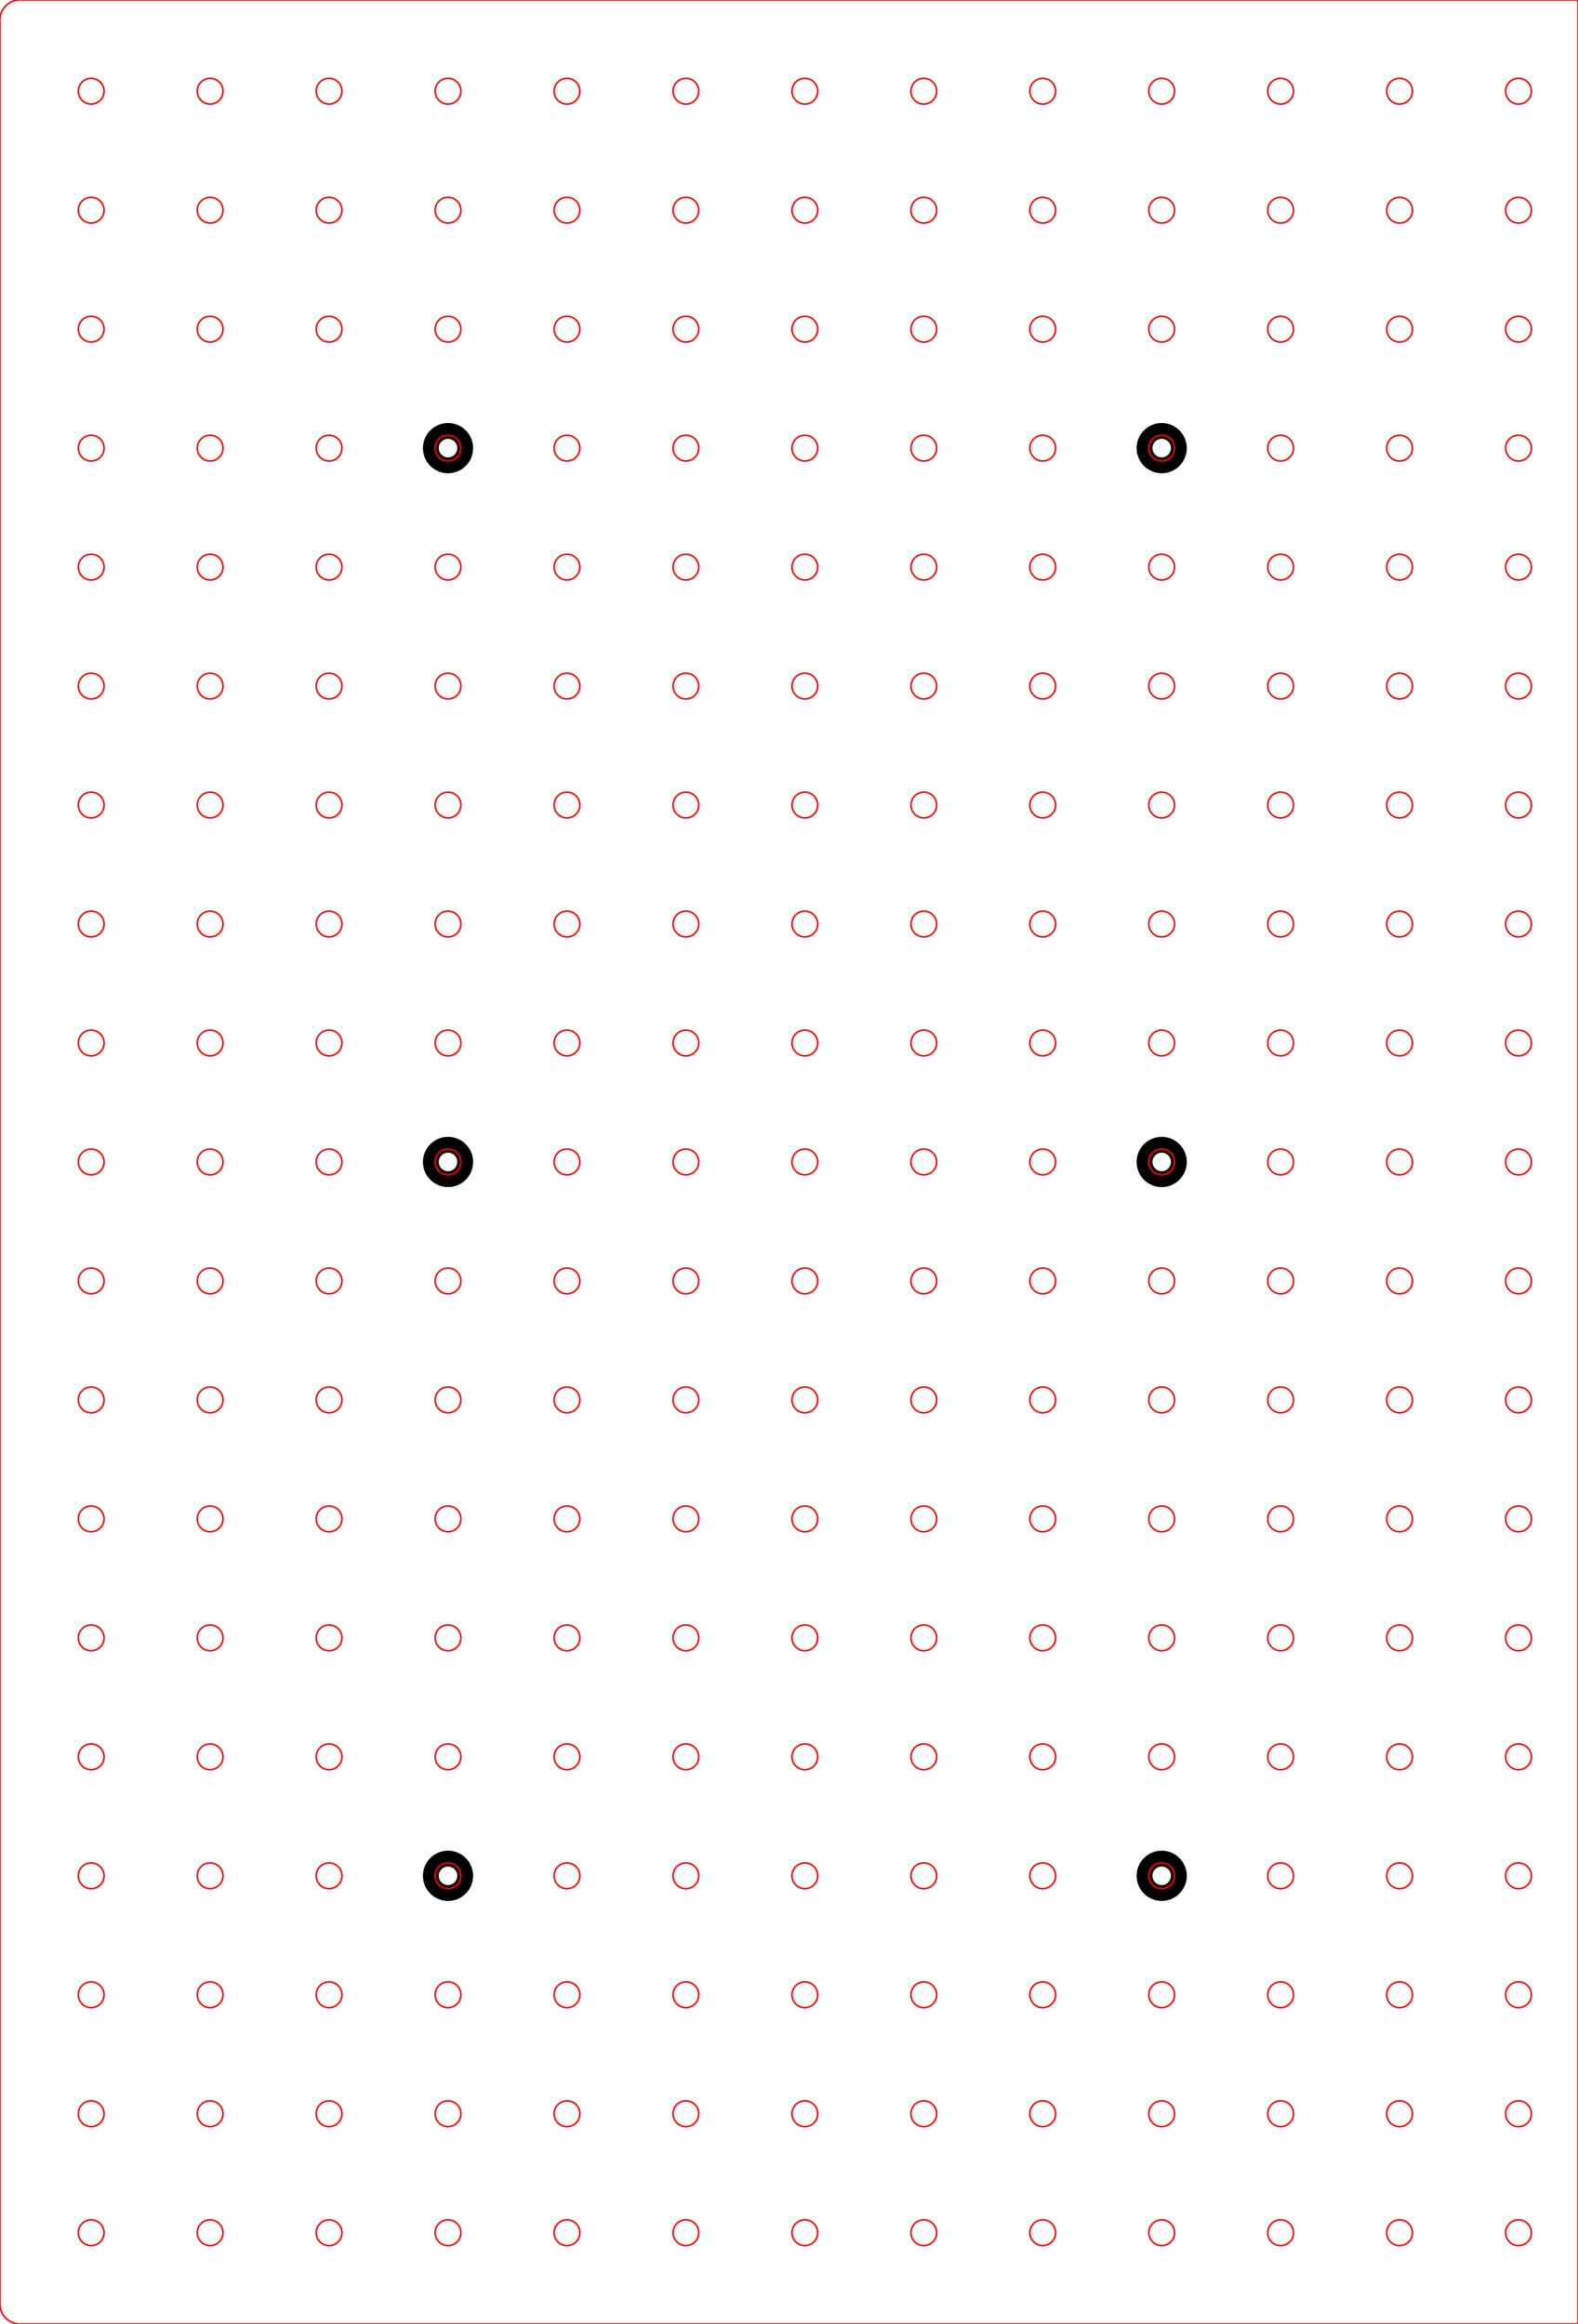 <?xml version="1.0" encoding="UTF-8"?>
<svg xmlns="http://www.w3.org/2000/svg" xmlns:xlink="http://www.w3.org/1999/xlink"
     width="19900.0" height="29300.0" viewBox="0 -29300.0 19900.0 29300.0">
<defs>
</defs>
<circle cx="5650.0" cy="-5650.0" r="216.667" fill="none" stroke="#000000" stroke-width="200.0" />
<circle cx="5650.0" cy="-14650.0" r="216.667" fill="none" stroke="#000000" stroke-width="200.0" />
<circle cx="5650.0" cy="-23650.0" r="216.667" fill="none" stroke="#000000" stroke-width="200.0" />
<circle cx="14650.0" cy="-5650.0" r="216.667" fill="none" stroke="#000000" stroke-width="200.0" />
<circle cx="14650.0" cy="-14650.0" r="216.667" fill="none" stroke="#000000" stroke-width="200.0" />
<circle cx="14650.0" cy="-23650.0" r="216.667" fill="none" stroke="#000000" stroke-width="200.0" />
<path d="M0,-29050.0 L0,-250.0" stroke="#ff0000" stroke-width="20.0" />
<path d="M0.0,-250 A250.0,250.0,0,0,0,250,-0.0" stroke="#ff0000" stroke-width="20.0" fill="none" />
<path d="M250.0,0 L19900.0,0" stroke="#ff0000" stroke-width="20.0" />
<path d="M19900.0,0 L19900.0,-29300.0" stroke="#ff0000" stroke-width="20.0" />
<path d="M19900.0,-29300.0 L250.0,-29300.0" stroke="#ff0000" stroke-width="20.0" />
<path d="M250,-29300.0 A250.0,250.0,0,0,0,0.0,-29050.0" stroke="#ff0000" stroke-width="20.0" fill="none" />
<circle cx="1150.0" cy="-1150.0" r="162.5" fill="none" stroke="#ff0000" stroke-width="20.0" />
<circle cx="1150.0" cy="-2650.0" r="162.5" fill="none" stroke="#ff0000" stroke-width="20.0" />
<circle cx="1150.0" cy="-4150.0" r="162.5" fill="none" stroke="#ff0000" stroke-width="20.0" />
<circle cx="1150.0" cy="-5650.0" r="162.5" fill="none" stroke="#ff0000" stroke-width="20.0" />
<circle cx="1150.0" cy="-7150.0" r="162.5" fill="none" stroke="#ff0000" stroke-width="20.0" />
<circle cx="1150.0" cy="-8650.0" r="162.5" fill="none" stroke="#ff0000" stroke-width="20.0" />
<circle cx="1150.0" cy="-10150.0" r="162.5" fill="none" stroke="#ff0000" stroke-width="20.0" />
<circle cx="1150.0" cy="-11650.0" r="162.5" fill="none" stroke="#ff0000" stroke-width="20.0" />
<circle cx="1150.0" cy="-13150.0" r="162.5" fill="none" stroke="#ff0000" stroke-width="20.0" />
<circle cx="1150.0" cy="-14650.0" r="162.5" fill="none" stroke="#ff0000" stroke-width="20.0" />
<circle cx="1150.0" cy="-16150.0" r="162.5" fill="none" stroke="#ff0000" stroke-width="20.0" />
<circle cx="1150.0" cy="-17650.0" r="162.5" fill="none" stroke="#ff0000" stroke-width="20.0" />
<circle cx="1150.0" cy="-19150.0" r="162.5" fill="none" stroke="#ff0000" stroke-width="20.0" />
<circle cx="1150.0" cy="-20650.0" r="162.5" fill="none" stroke="#ff0000" stroke-width="20.0" />
<circle cx="1150.0" cy="-22150.0" r="162.5" fill="none" stroke="#ff0000" stroke-width="20.0" />
<circle cx="1150.0" cy="-23650.0" r="162.5" fill="none" stroke="#ff0000" stroke-width="20.0" />
<circle cx="1150.0" cy="-25150.0" r="162.5" fill="none" stroke="#ff0000" stroke-width="20.0" />
<circle cx="1150.0" cy="-26650.0" r="162.5" fill="none" stroke="#ff0000" stroke-width="20.0" />
<circle cx="1150.0" cy="-28150.0" r="162.5" fill="none" stroke="#ff0000" stroke-width="20.0" />
<circle cx="2650.0" cy="-1150.0" r="162.5" fill="none" stroke="#ff0000" stroke-width="20.0" />
<circle cx="2650.0" cy="-2650.0" r="162.5" fill="none" stroke="#ff0000" stroke-width="20.0" />
<circle cx="2650.0" cy="-4150.0" r="162.5" fill="none" stroke="#ff0000" stroke-width="20.0" />
<circle cx="2650.0" cy="-5650.0" r="162.5" fill="none" stroke="#ff0000" stroke-width="20.0" />
<circle cx="2650.0" cy="-7150.0" r="162.5" fill="none" stroke="#ff0000" stroke-width="20.0" />
<circle cx="2650.0" cy="-8650.0" r="162.5" fill="none" stroke="#ff0000" stroke-width="20.0" />
<circle cx="2650.0" cy="-10150.0" r="162.5" fill="none" stroke="#ff0000" stroke-width="20.0" />
<circle cx="2650.0" cy="-11650.0" r="162.5" fill="none" stroke="#ff0000" stroke-width="20.0" />
<circle cx="2650.0" cy="-13150.0" r="162.5" fill="none" stroke="#ff0000" stroke-width="20.0" />
<circle cx="2650.0" cy="-14650.0" r="162.5" fill="none" stroke="#ff0000" stroke-width="20.0" />
<circle cx="2650.0" cy="-16150.0" r="162.5" fill="none" stroke="#ff0000" stroke-width="20.0" />
<circle cx="2650.0" cy="-17650.0" r="162.5" fill="none" stroke="#ff0000" stroke-width="20.0" />
<circle cx="2650.0" cy="-19150.0" r="162.5" fill="none" stroke="#ff0000" stroke-width="20.0" />
<circle cx="2650.0" cy="-20650.0" r="162.5" fill="none" stroke="#ff0000" stroke-width="20.0" />
<circle cx="2650.0" cy="-22150.0" r="162.5" fill="none" stroke="#ff0000" stroke-width="20.0" />
<circle cx="2650.0" cy="-23650.0" r="162.5" fill="none" stroke="#ff0000" stroke-width="20.0" />
<circle cx="2650.0" cy="-25150.0" r="162.5" fill="none" stroke="#ff0000" stroke-width="20.0" />
<circle cx="2650.0" cy="-26650.0" r="162.5" fill="none" stroke="#ff0000" stroke-width="20.0" />
<circle cx="2650.0" cy="-28150.0" r="162.5" fill="none" stroke="#ff0000" stroke-width="20.0" />
<circle cx="4150.0" cy="-1150.0" r="162.5" fill="none" stroke="#ff0000" stroke-width="20.0" />
<circle cx="4150.0" cy="-2650.0" r="162.5" fill="none" stroke="#ff0000" stroke-width="20.0" />
<circle cx="4150.0" cy="-4150.0" r="162.5" fill="none" stroke="#ff0000" stroke-width="20.0" />
<circle cx="4150.0" cy="-5650.0" r="162.5" fill="none" stroke="#ff0000" stroke-width="20.0" />
<circle cx="4150.0" cy="-7150.0" r="162.5" fill="none" stroke="#ff0000" stroke-width="20.0" />
<circle cx="4150.0" cy="-8650.0" r="162.5" fill="none" stroke="#ff0000" stroke-width="20.0" />
<circle cx="4150.0" cy="-10150.0" r="162.5" fill="none" stroke="#ff0000" stroke-width="20.0" />
<circle cx="4150.0" cy="-11650.0" r="162.5" fill="none" stroke="#ff0000" stroke-width="20.0" />
<circle cx="4150.0" cy="-13150.0" r="162.5" fill="none" stroke="#ff0000" stroke-width="20.0" />
<circle cx="4150.0" cy="-14650.0" r="162.5" fill="none" stroke="#ff0000" stroke-width="20.0" />
<circle cx="4150.0" cy="-16150.0" r="162.5" fill="none" stroke="#ff0000" stroke-width="20.0" />
<circle cx="4150.0" cy="-17650.0" r="162.5" fill="none" stroke="#ff0000" stroke-width="20.0" />
<circle cx="4150.0" cy="-19150.0" r="162.5" fill="none" stroke="#ff0000" stroke-width="20.0" />
<circle cx="4150.0" cy="-20650.0" r="162.5" fill="none" stroke="#ff0000" stroke-width="20.0" />
<circle cx="4150.0" cy="-22150.0" r="162.5" fill="none" stroke="#ff0000" stroke-width="20.0" />
<circle cx="4150.0" cy="-23650.0" r="162.5" fill="none" stroke="#ff0000" stroke-width="20.0" />
<circle cx="4150.0" cy="-25150.0" r="162.5" fill="none" stroke="#ff0000" stroke-width="20.0" />
<circle cx="4150.0" cy="-26650.0" r="162.5" fill="none" stroke="#ff0000" stroke-width="20.0" />
<circle cx="4150.0" cy="-28150.0" r="162.5" fill="none" stroke="#ff0000" stroke-width="20.0" />
<circle cx="5650.0" cy="-1150.0" r="162.5" fill="none" stroke="#ff0000" stroke-width="20.0" />
<circle cx="5650.0" cy="-2650.0" r="162.5" fill="none" stroke="#ff0000" stroke-width="20.0" />
<circle cx="5650.0" cy="-4150.0" r="162.5" fill="none" stroke="#ff0000" stroke-width="20.0" />
<circle cx="5650.0" cy="-5650.0" r="162.5" fill="none" stroke="#ff0000" stroke-width="20.0" />
<circle cx="5650.0" cy="-7150.0" r="162.5" fill="none" stroke="#ff0000" stroke-width="20.0" />
<circle cx="5650.0" cy="-8650.0" r="162.5" fill="none" stroke="#ff0000" stroke-width="20.0" />
<circle cx="5650.0" cy="-10150.0" r="162.5" fill="none" stroke="#ff0000" stroke-width="20.0" />
<circle cx="5650.0" cy="-11650.0" r="162.5" fill="none" stroke="#ff0000" stroke-width="20.0" />
<circle cx="5650.0" cy="-13150.0" r="162.5" fill="none" stroke="#ff0000" stroke-width="20.0" />
<circle cx="5650.0" cy="-14650.0" r="162.5" fill="none" stroke="#ff0000" stroke-width="20.0" />
<circle cx="5650.0" cy="-16150.0" r="162.5" fill="none" stroke="#ff0000" stroke-width="20.0" />
<circle cx="5650.0" cy="-17650.0" r="162.5" fill="none" stroke="#ff0000" stroke-width="20.0" />
<circle cx="5650.0" cy="-19150.0" r="162.5" fill="none" stroke="#ff0000" stroke-width="20.0" />
<circle cx="5650.0" cy="-20650.0" r="162.5" fill="none" stroke="#ff0000" stroke-width="20.0" />
<circle cx="5650.0" cy="-22150.0" r="162.5" fill="none" stroke="#ff0000" stroke-width="20.0" />
<circle cx="5650.0" cy="-23650.0" r="162.5" fill="none" stroke="#ff0000" stroke-width="20.0" />
<circle cx="5650.0" cy="-25150.0" r="162.5" fill="none" stroke="#ff0000" stroke-width="20.0" />
<circle cx="5650.0" cy="-26650.0" r="162.5" fill="none" stroke="#ff0000" stroke-width="20.0" />
<circle cx="5650.0" cy="-28150.0" r="162.5" fill="none" stroke="#ff0000" stroke-width="20.0" />
<circle cx="7150.0" cy="-1150.0" r="162.5" fill="none" stroke="#ff0000" stroke-width="20.0" />
<circle cx="7150.0" cy="-2650.0" r="162.5" fill="none" stroke="#ff0000" stroke-width="20.0" />
<circle cx="7150.0" cy="-4150.0" r="162.5" fill="none" stroke="#ff0000" stroke-width="20.0" />
<circle cx="7150.0" cy="-5650.0" r="162.5" fill="none" stroke="#ff0000" stroke-width="20.0" />
<circle cx="7150.0" cy="-7150.0" r="162.5" fill="none" stroke="#ff0000" stroke-width="20.0" />
<circle cx="7150.0" cy="-8650.0" r="162.5" fill="none" stroke="#ff0000" stroke-width="20.0" />
<circle cx="7150.0" cy="-10150.0" r="162.5" fill="none" stroke="#ff0000" stroke-width="20.0" />
<circle cx="7150.0" cy="-11650.0" r="162.5" fill="none" stroke="#ff0000" stroke-width="20.0" />
<circle cx="7150.0" cy="-13150.0" r="162.5" fill="none" stroke="#ff0000" stroke-width="20.0" />
<circle cx="7150.0" cy="-14650.0" r="162.5" fill="none" stroke="#ff0000" stroke-width="20.0" />
<circle cx="7150.0" cy="-16150.0" r="162.5" fill="none" stroke="#ff0000" stroke-width="20.0" />
<circle cx="7150.0" cy="-17650.0" r="162.5" fill="none" stroke="#ff0000" stroke-width="20.0" />
<circle cx="7150.0" cy="-19150.0" r="162.5" fill="none" stroke="#ff0000" stroke-width="20.0" />
<circle cx="7150.0" cy="-20650.0" r="162.5" fill="none" stroke="#ff0000" stroke-width="20.0" />
<circle cx="7150.0" cy="-22150.0" r="162.5" fill="none" stroke="#ff0000" stroke-width="20.0" />
<circle cx="7150.0" cy="-23650.0" r="162.5" fill="none" stroke="#ff0000" stroke-width="20.0" />
<circle cx="7150.0" cy="-25150.0" r="162.5" fill="none" stroke="#ff0000" stroke-width="20.0" />
<circle cx="7150.0" cy="-26650.0" r="162.5" fill="none" stroke="#ff0000" stroke-width="20.0" />
<circle cx="7150.0" cy="-28150.0" r="162.5" fill="none" stroke="#ff0000" stroke-width="20.0" />
<circle cx="8650.0" cy="-1150.0" r="162.5" fill="none" stroke="#ff0000" stroke-width="20.0" />
<circle cx="8650.0" cy="-2650.0" r="162.5" fill="none" stroke="#ff0000" stroke-width="20.0" />
<circle cx="8650.0" cy="-4150.0" r="162.5" fill="none" stroke="#ff0000" stroke-width="20.0" />
<circle cx="8650.0" cy="-5650.0" r="162.5" fill="none" stroke="#ff0000" stroke-width="20.0" />
<circle cx="8650.0" cy="-7150.0" r="162.5" fill="none" stroke="#ff0000" stroke-width="20.0" />
<circle cx="8650.0" cy="-8650.0" r="162.5" fill="none" stroke="#ff0000" stroke-width="20.0" />
<circle cx="8650.0" cy="-10150.0" r="162.5" fill="none" stroke="#ff0000" stroke-width="20.0" />
<circle cx="8650.0" cy="-11650.0" r="162.5" fill="none" stroke="#ff0000" stroke-width="20.0" />
<circle cx="8650.0" cy="-13150.0" r="162.5" fill="none" stroke="#ff0000" stroke-width="20.0" />
<circle cx="8650.0" cy="-14650.0" r="162.5" fill="none" stroke="#ff0000" stroke-width="20.0" />
<circle cx="8650.0" cy="-16150.0" r="162.5" fill="none" stroke="#ff0000" stroke-width="20.0" />
<circle cx="8650.0" cy="-17650.0" r="162.5" fill="none" stroke="#ff0000" stroke-width="20.0" />
<circle cx="8650.0" cy="-19150.0" r="162.5" fill="none" stroke="#ff0000" stroke-width="20.0" />
<circle cx="8650.0" cy="-20650.0" r="162.5" fill="none" stroke="#ff0000" stroke-width="20.0" />
<circle cx="8650.0" cy="-22150.0" r="162.5" fill="none" stroke="#ff0000" stroke-width="20.0" />
<circle cx="8650.0" cy="-23650.0" r="162.5" fill="none" stroke="#ff0000" stroke-width="20.0" />
<circle cx="8650.0" cy="-25150.0" r="162.5" fill="none" stroke="#ff0000" stroke-width="20.0" />
<circle cx="8650.0" cy="-26650.0" r="162.5" fill="none" stroke="#ff0000" stroke-width="20.0" />
<circle cx="8650.0" cy="-28150.0" r="162.5" fill="none" stroke="#ff0000" stroke-width="20.0" />
<circle cx="10150.0" cy="-1150.0" r="162.5" fill="none" stroke="#ff0000" stroke-width="20.0" />
<circle cx="10150.0" cy="-2650.0" r="162.5" fill="none" stroke="#ff0000" stroke-width="20.0" />
<circle cx="10150.0" cy="-4150.0" r="162.5" fill="none" stroke="#ff0000" stroke-width="20.0" />
<circle cx="10150.0" cy="-5650.0" r="162.5" fill="none" stroke="#ff0000" stroke-width="20.0" />
<circle cx="10150.0" cy="-7150.0" r="162.5" fill="none" stroke="#ff0000" stroke-width="20.0" />
<circle cx="10150.0" cy="-8650.0" r="162.5" fill="none" stroke="#ff0000" stroke-width="20.0" />
<circle cx="10150.0" cy="-10150.0" r="162.5" fill="none" stroke="#ff0000" stroke-width="20.0" />
<circle cx="10150.0" cy="-11650.0" r="162.5" fill="none" stroke="#ff0000" stroke-width="20.0" />
<circle cx="10150.0" cy="-13150.0" r="162.5" fill="none" stroke="#ff0000" stroke-width="20.0" />
<circle cx="10150.0" cy="-14650.0" r="162.5" fill="none" stroke="#ff0000" stroke-width="20.0" />
<circle cx="10150.0" cy="-16150.0" r="162.5" fill="none" stroke="#ff0000" stroke-width="20.0" />
<circle cx="10150.0" cy="-17650.0" r="162.5" fill="none" stroke="#ff0000" stroke-width="20.0" />
<circle cx="10150.0" cy="-19150.0" r="162.5" fill="none" stroke="#ff0000" stroke-width="20.0" />
<circle cx="10150.0" cy="-20650.0" r="162.5" fill="none" stroke="#ff0000" stroke-width="20.0" />
<circle cx="10150.0" cy="-22150.0" r="162.5" fill="none" stroke="#ff0000" stroke-width="20.0" />
<circle cx="10150.0" cy="-23650.0" r="162.5" fill="none" stroke="#ff0000" stroke-width="20.0" />
<circle cx="10150.0" cy="-25150.0" r="162.5" fill="none" stroke="#ff0000" stroke-width="20.0" />
<circle cx="10150.0" cy="-26650.0" r="162.5" fill="none" stroke="#ff0000" stroke-width="20.0" />
<circle cx="10150.0" cy="-28150.0" r="162.5" fill="none" stroke="#ff0000" stroke-width="20.0" />
<circle cx="11650.0" cy="-1150.0" r="162.5" fill="none" stroke="#ff0000" stroke-width="20.0" />
<circle cx="11650.0" cy="-2650.0" r="162.5" fill="none" stroke="#ff0000" stroke-width="20.0" />
<circle cx="11650.0" cy="-4150.0" r="162.5" fill="none" stroke="#ff0000" stroke-width="20.0" />
<circle cx="11650.0" cy="-5650.0" r="162.5" fill="none" stroke="#ff0000" stroke-width="20.0" />
<circle cx="11650.0" cy="-7150.0" r="162.5" fill="none" stroke="#ff0000" stroke-width="20.0" />
<circle cx="11650.0" cy="-8650.0" r="162.5" fill="none" stroke="#ff0000" stroke-width="20.0" />
<circle cx="11650.0" cy="-10150.0" r="162.5" fill="none" stroke="#ff0000" stroke-width="20.0" />
<circle cx="11650.0" cy="-11650.0" r="162.5" fill="none" stroke="#ff0000" stroke-width="20.0" />
<circle cx="11650.0" cy="-13150.0" r="162.5" fill="none" stroke="#ff0000" stroke-width="20.0" />
<circle cx="11650.0" cy="-14650.0" r="162.5" fill="none" stroke="#ff0000" stroke-width="20.0" />
<circle cx="11650.0" cy="-16150.0" r="162.5" fill="none" stroke="#ff0000" stroke-width="20.0" />
<circle cx="11650.0" cy="-17650.0" r="162.5" fill="none" stroke="#ff0000" stroke-width="20.0" />
<circle cx="11650.0" cy="-19150.0" r="162.5" fill="none" stroke="#ff0000" stroke-width="20.0" />
<circle cx="11650.0" cy="-20650.0" r="162.5" fill="none" stroke="#ff0000" stroke-width="20.0" />
<circle cx="11650.0" cy="-22150.0" r="162.5" fill="none" stroke="#ff0000" stroke-width="20.0" />
<circle cx="11650.0" cy="-23650.0" r="162.5" fill="none" stroke="#ff0000" stroke-width="20.0" />
<circle cx="11650.0" cy="-25150.0" r="162.5" fill="none" stroke="#ff0000" stroke-width="20.0" />
<circle cx="11650.0" cy="-26650.0" r="162.5" fill="none" stroke="#ff0000" stroke-width="20.0" />
<circle cx="11650.0" cy="-28150.0" r="162.5" fill="none" stroke="#ff0000" stroke-width="20.0" />
<circle cx="13150.0" cy="-1150.0" r="162.5" fill="none" stroke="#ff0000" stroke-width="20.0" />
<circle cx="13150.0" cy="-2650.0" r="162.5" fill="none" stroke="#ff0000" stroke-width="20.0" />
<circle cx="13150.0" cy="-4150.0" r="162.5" fill="none" stroke="#ff0000" stroke-width="20.0" />
<circle cx="13150.0" cy="-5650.0" r="162.5" fill="none" stroke="#ff0000" stroke-width="20.0" />
<circle cx="13150.0" cy="-7150.0" r="162.5" fill="none" stroke="#ff0000" stroke-width="20.0" />
<circle cx="13150.0" cy="-8650.0" r="162.5" fill="none" stroke="#ff0000" stroke-width="20.0" />
<circle cx="13150.0" cy="-10150.0" r="162.5" fill="none" stroke="#ff0000" stroke-width="20.0" />
<circle cx="13150.0" cy="-11650.0" r="162.5" fill="none" stroke="#ff0000" stroke-width="20.0" />
<circle cx="13150.0" cy="-13150.0" r="162.5" fill="none" stroke="#ff0000" stroke-width="20.0" />
<circle cx="13150.0" cy="-14650.0" r="162.5" fill="none" stroke="#ff0000" stroke-width="20.0" />
<circle cx="13150.0" cy="-16150.0" r="162.5" fill="none" stroke="#ff0000" stroke-width="20.0" />
<circle cx="13150.0" cy="-17650.0" r="162.5" fill="none" stroke="#ff0000" stroke-width="20.0" />
<circle cx="13150.0" cy="-19150.0" r="162.5" fill="none" stroke="#ff0000" stroke-width="20.0" />
<circle cx="13150.0" cy="-20650.0" r="162.5" fill="none" stroke="#ff0000" stroke-width="20.0" />
<circle cx="13150.0" cy="-22150.0" r="162.5" fill="none" stroke="#ff0000" stroke-width="20.0" />
<circle cx="13150.0" cy="-23650.0" r="162.5" fill="none" stroke="#ff0000" stroke-width="20.0" />
<circle cx="13150.0" cy="-25150.0" r="162.5" fill="none" stroke="#ff0000" stroke-width="20.0" />
<circle cx="13150.0" cy="-26650.0" r="162.5" fill="none" stroke="#ff0000" stroke-width="20.0" />
<circle cx="13150.0" cy="-28150.0" r="162.5" fill="none" stroke="#ff0000" stroke-width="20.0" />
<circle cx="14650.0" cy="-1150.0" r="162.5" fill="none" stroke="#ff0000" stroke-width="20.0" />
<circle cx="14650.0" cy="-2650.0" r="162.5" fill="none" stroke="#ff0000" stroke-width="20.0" />
<circle cx="14650.0" cy="-4150.0" r="162.5" fill="none" stroke="#ff0000" stroke-width="20.0" />
<circle cx="14650.0" cy="-5650.0" r="162.5" fill="none" stroke="#ff0000" stroke-width="20.0" />
<circle cx="14650.0" cy="-7150.0" r="162.5" fill="none" stroke="#ff0000" stroke-width="20.0" />
<circle cx="14650.0" cy="-8650.0" r="162.5" fill="none" stroke="#ff0000" stroke-width="20.0" />
<circle cx="14650.0" cy="-10150.0" r="162.5" fill="none" stroke="#ff0000" stroke-width="20.0" />
<circle cx="14650.0" cy="-11650.0" r="162.5" fill="none" stroke="#ff0000" stroke-width="20.0" />
<circle cx="14650.0" cy="-13150.0" r="162.5" fill="none" stroke="#ff0000" stroke-width="20.0" />
<circle cx="14650.0" cy="-14650.0" r="162.5" fill="none" stroke="#ff0000" stroke-width="20.0" />
<circle cx="14650.0" cy="-16150.0" r="162.5" fill="none" stroke="#ff0000" stroke-width="20.0" />
<circle cx="14650.0" cy="-17650.0" r="162.5" fill="none" stroke="#ff0000" stroke-width="20.0" />
<circle cx="14650.0" cy="-19150.0" r="162.5" fill="none" stroke="#ff0000" stroke-width="20.0" />
<circle cx="14650.0" cy="-20650.0" r="162.5" fill="none" stroke="#ff0000" stroke-width="20.0" />
<circle cx="14650.0" cy="-22150.0" r="162.5" fill="none" stroke="#ff0000" stroke-width="20.0" />
<circle cx="14650.0" cy="-23650.0" r="162.5" fill="none" stroke="#ff0000" stroke-width="20.0" />
<circle cx="14650.0" cy="-25150.0" r="162.5" fill="none" stroke="#ff0000" stroke-width="20.0" />
<circle cx="14650.0" cy="-26650.0" r="162.5" fill="none" stroke="#ff0000" stroke-width="20.0" />
<circle cx="14650.0" cy="-28150.0" r="162.5" fill="none" stroke="#ff0000" stroke-width="20.0" />
<circle cx="16150.0" cy="-1150.0" r="162.5" fill="none" stroke="#ff0000" stroke-width="20.0" />
<circle cx="16150.0" cy="-2650.0" r="162.5" fill="none" stroke="#ff0000" stroke-width="20.0" />
<circle cx="16150.0" cy="-4150.0" r="162.5" fill="none" stroke="#ff0000" stroke-width="20.0" />
<circle cx="16150.0" cy="-5650.0" r="162.5" fill="none" stroke="#ff0000" stroke-width="20.0" />
<circle cx="16150.0" cy="-7150.0" r="162.5" fill="none" stroke="#ff0000" stroke-width="20.0" />
<circle cx="16150.0" cy="-8650.0" r="162.5" fill="none" stroke="#ff0000" stroke-width="20.0" />
<circle cx="16150.0" cy="-10150.0" r="162.5" fill="none" stroke="#ff0000" stroke-width="20.0" />
<circle cx="16150.0" cy="-11650.0" r="162.5" fill="none" stroke="#ff0000" stroke-width="20.0" />
<circle cx="16150.0" cy="-13150.0" r="162.5" fill="none" stroke="#ff0000" stroke-width="20.0" />
<circle cx="16150.0" cy="-14650.0" r="162.5" fill="none" stroke="#ff0000" stroke-width="20.0" />
<circle cx="16150.0" cy="-16150.0" r="162.5" fill="none" stroke="#ff0000" stroke-width="20.0" />
<circle cx="16150.0" cy="-17650.0" r="162.5" fill="none" stroke="#ff0000" stroke-width="20.0" />
<circle cx="16150.0" cy="-19150.0" r="162.5" fill="none" stroke="#ff0000" stroke-width="20.0" />
<circle cx="16150.0" cy="-20650.0" r="162.5" fill="none" stroke="#ff0000" stroke-width="20.0" />
<circle cx="16150.0" cy="-22150.0" r="162.5" fill="none" stroke="#ff0000" stroke-width="20.0" />
<circle cx="16150.0" cy="-23650.0" r="162.5" fill="none" stroke="#ff0000" stroke-width="20.0" />
<circle cx="16150.0" cy="-25150.0" r="162.5" fill="none" stroke="#ff0000" stroke-width="20.0" />
<circle cx="16150.0" cy="-26650.0" r="162.5" fill="none" stroke="#ff0000" stroke-width="20.0" />
<circle cx="16150.0" cy="-28150.0" r="162.5" fill="none" stroke="#ff0000" stroke-width="20.0" />
<circle cx="17650.0" cy="-1150.0" r="162.5" fill="none" stroke="#ff0000" stroke-width="20.0" />
<circle cx="17650.0" cy="-2650.0" r="162.5" fill="none" stroke="#ff0000" stroke-width="20.0" />
<circle cx="17650.0" cy="-4150.0" r="162.5" fill="none" stroke="#ff0000" stroke-width="20.0" />
<circle cx="17650.0" cy="-5650.0" r="162.5" fill="none" stroke="#ff0000" stroke-width="20.0" />
<circle cx="17650.0" cy="-7150.0" r="162.5" fill="none" stroke="#ff0000" stroke-width="20.0" />
<circle cx="17650.0" cy="-8650.0" r="162.5" fill="none" stroke="#ff0000" stroke-width="20.0" />
<circle cx="17650.0" cy="-10150.0" r="162.5" fill="none" stroke="#ff0000" stroke-width="20.0" />
<circle cx="17650.0" cy="-11650.0" r="162.5" fill="none" stroke="#ff0000" stroke-width="20.0" />
<circle cx="17650.0" cy="-13150.0" r="162.5" fill="none" stroke="#ff0000" stroke-width="20.0" />
<circle cx="17650.0" cy="-14650.0" r="162.5" fill="none" stroke="#ff0000" stroke-width="20.0" />
<circle cx="17650.0" cy="-16150.0" r="162.5" fill="none" stroke="#ff0000" stroke-width="20.0" />
<circle cx="17650.0" cy="-17650.0" r="162.5" fill="none" stroke="#ff0000" stroke-width="20.0" />
<circle cx="17650.0" cy="-19150.0" r="162.5" fill="none" stroke="#ff0000" stroke-width="20.0" />
<circle cx="17650.0" cy="-20650.0" r="162.5" fill="none" stroke="#ff0000" stroke-width="20.0" />
<circle cx="17650.0" cy="-22150.0" r="162.5" fill="none" stroke="#ff0000" stroke-width="20.0" />
<circle cx="17650.0" cy="-23650.0" r="162.5" fill="none" stroke="#ff0000" stroke-width="20.0" />
<circle cx="17650.0" cy="-25150.0" r="162.5" fill="none" stroke="#ff0000" stroke-width="20.0" />
<circle cx="17650.0" cy="-26650.0" r="162.5" fill="none" stroke="#ff0000" stroke-width="20.0" />
<circle cx="17650.0" cy="-28150.0" r="162.5" fill="none" stroke="#ff0000" stroke-width="20.0" />
<circle cx="19150.0" cy="-1150.0" r="162.5" fill="none" stroke="#ff0000" stroke-width="20.0" />
<circle cx="19150.0" cy="-2650.0" r="162.5" fill="none" stroke="#ff0000" stroke-width="20.0" />
<circle cx="19150.0" cy="-4150.0" r="162.5" fill="none" stroke="#ff0000" stroke-width="20.0" />
<circle cx="19150.0" cy="-5650.0" r="162.5" fill="none" stroke="#ff0000" stroke-width="20.0" />
<circle cx="19150.0" cy="-7150.0" r="162.5" fill="none" stroke="#ff0000" stroke-width="20.0" />
<circle cx="19150.0" cy="-8650.0" r="162.5" fill="none" stroke="#ff0000" stroke-width="20.0" />
<circle cx="19150.0" cy="-10150.0" r="162.5" fill="none" stroke="#ff0000" stroke-width="20.0" />
<circle cx="19150.0" cy="-11650.0" r="162.5" fill="none" stroke="#ff0000" stroke-width="20.0" />
<circle cx="19150.0" cy="-13150.0" r="162.5" fill="none" stroke="#ff0000" stroke-width="20.0" />
<circle cx="19150.0" cy="-14650.0" r="162.5" fill="none" stroke="#ff0000" stroke-width="20.0" />
<circle cx="19150.0" cy="-16150.0" r="162.5" fill="none" stroke="#ff0000" stroke-width="20.0" />
<circle cx="19150.0" cy="-17650.0" r="162.5" fill="none" stroke="#ff0000" stroke-width="20.0" />
<circle cx="19150.0" cy="-19150.0" r="162.5" fill="none" stroke="#ff0000" stroke-width="20.0" />
<circle cx="19150.0" cy="-20650.0" r="162.5" fill="none" stroke="#ff0000" stroke-width="20.0" />
<circle cx="19150.0" cy="-22150.0" r="162.5" fill="none" stroke="#ff0000" stroke-width="20.0" />
<circle cx="19150.0" cy="-23650.0" r="162.5" fill="none" stroke="#ff0000" stroke-width="20.0" />
<circle cx="19150.0" cy="-25150.0" r="162.5" fill="none" stroke="#ff0000" stroke-width="20.0" />
<circle cx="19150.0" cy="-26650.0" r="162.5" fill="none" stroke="#ff0000" stroke-width="20.0" />
<circle cx="19150.0" cy="-28150.0" r="162.5" fill="none" stroke="#ff0000" stroke-width="20.0" />
</svg>